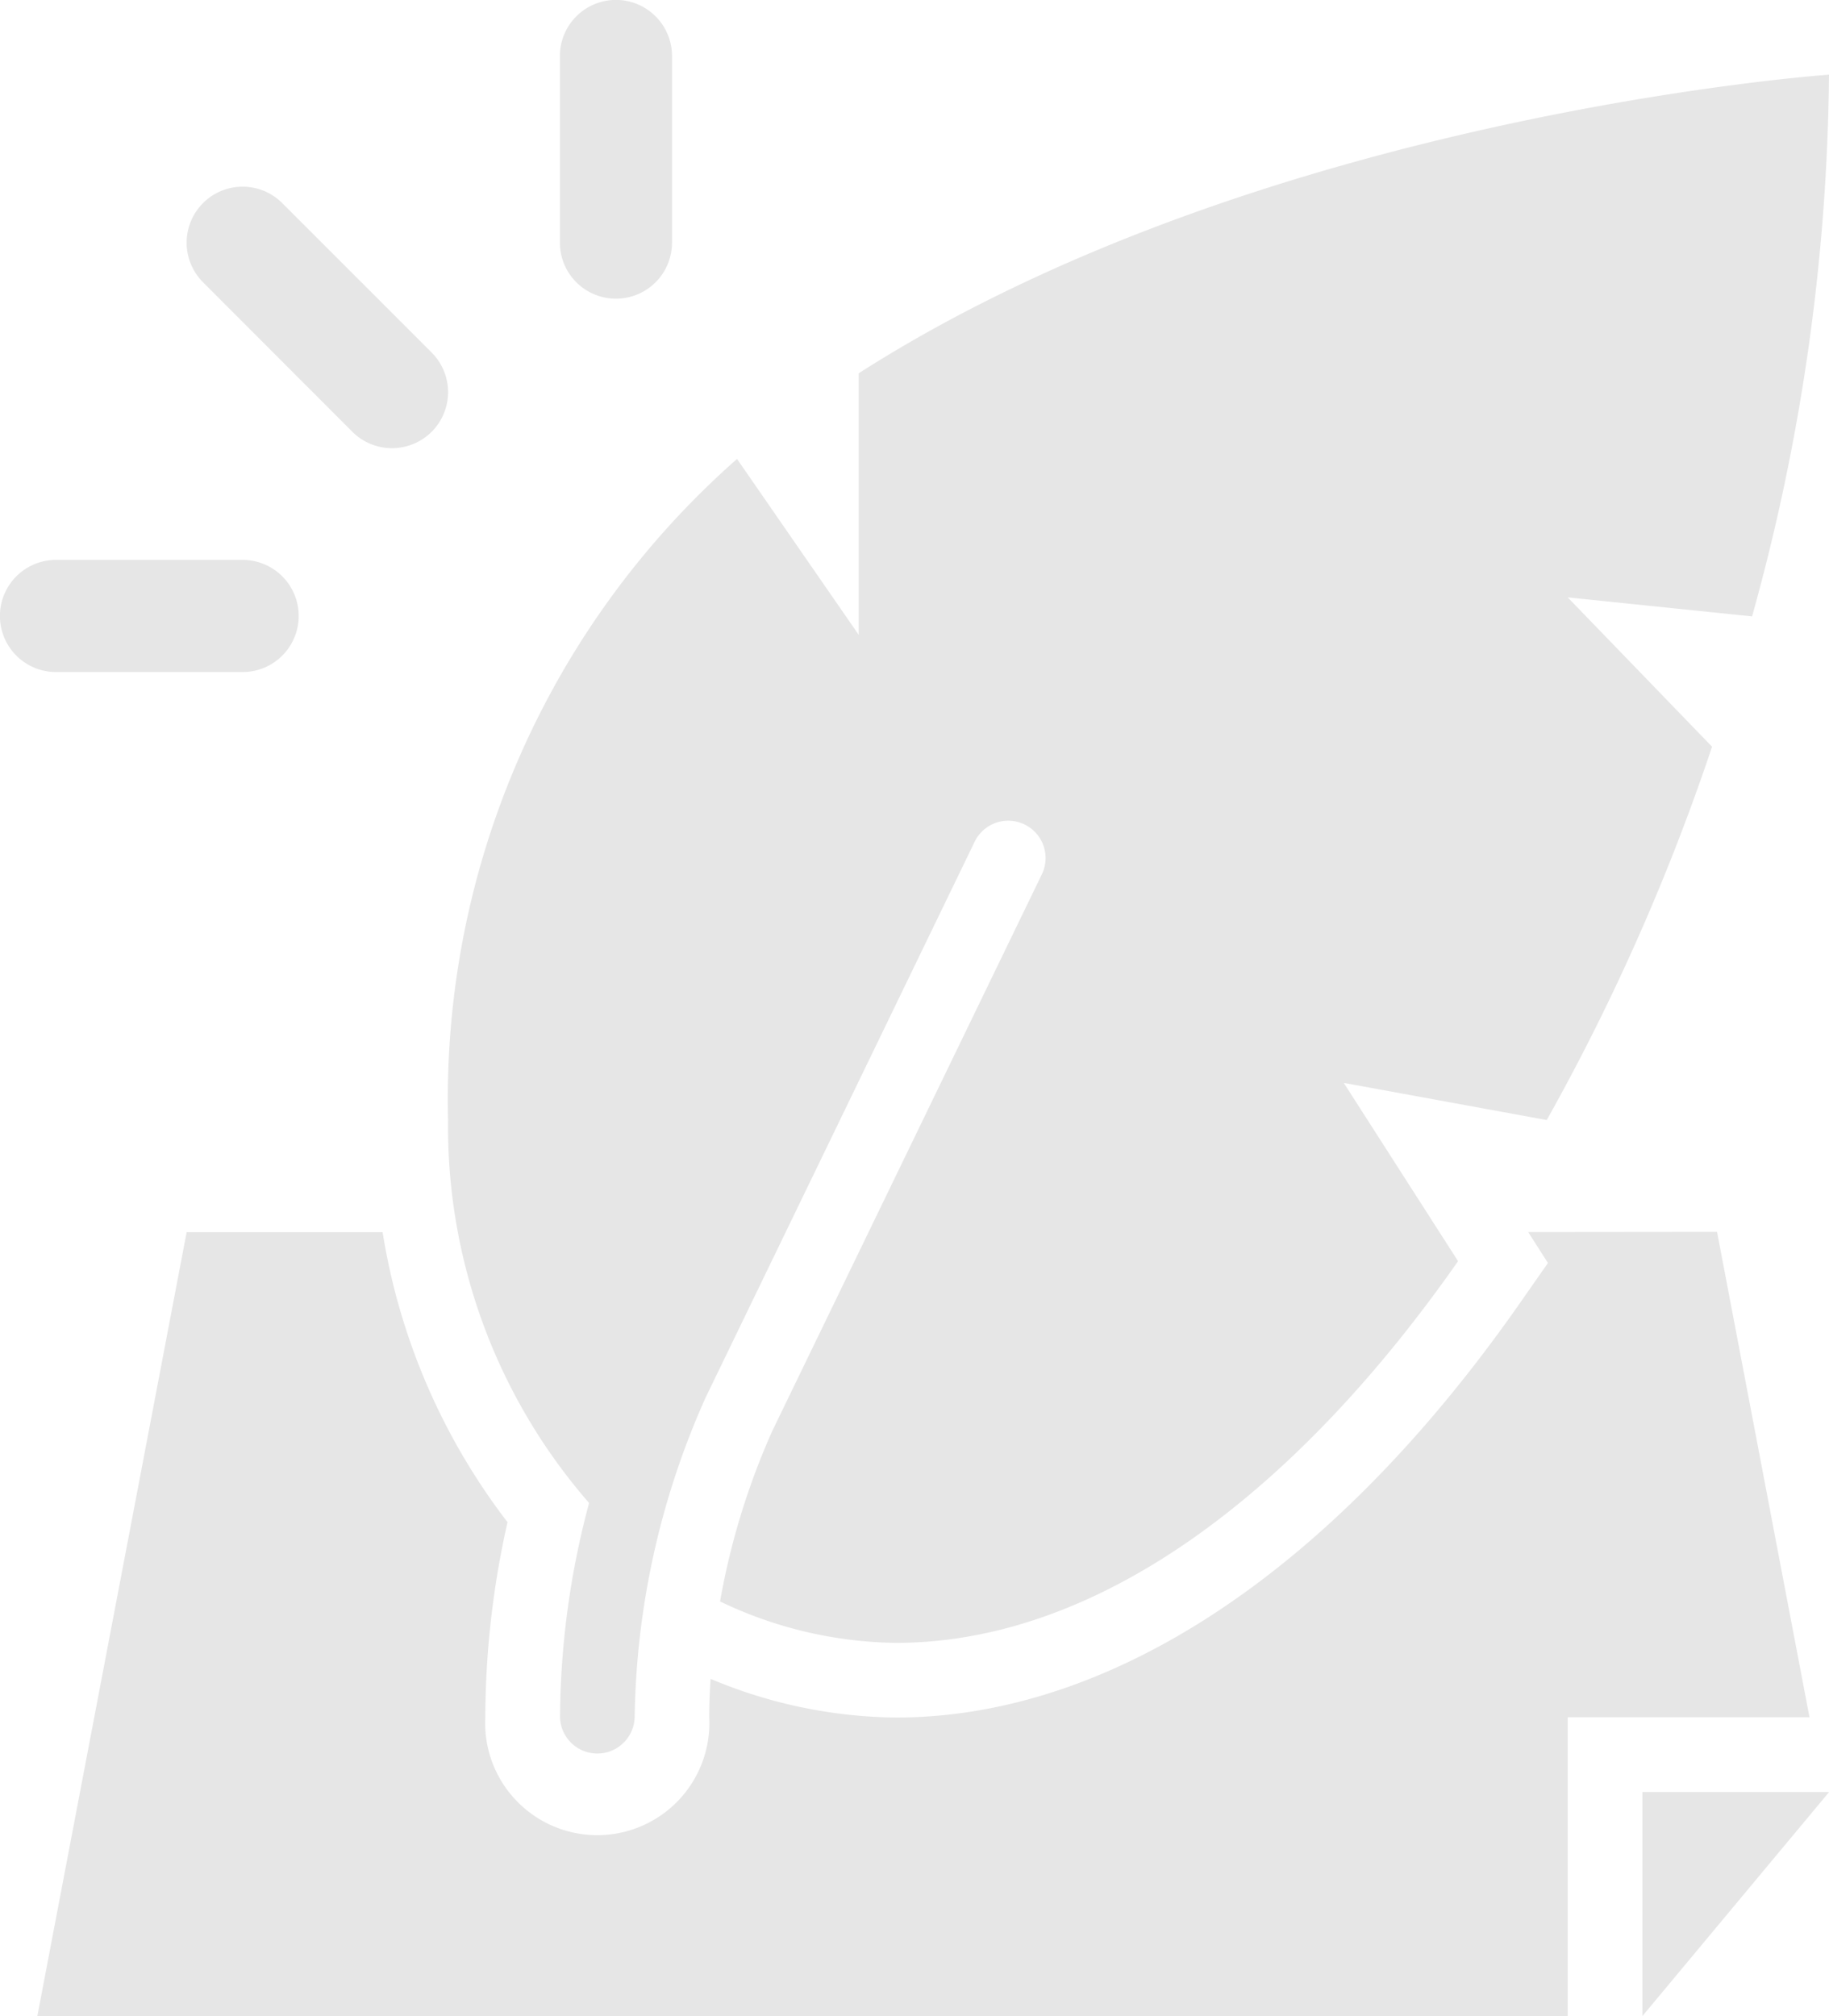<svg id="组_16" data-name="组 16" xmlns="http://www.w3.org/2000/svg" width="47.311" height="52.139" viewBox="0 0 47.311 52.139">
  <defs>
    <style>
      .cls-1 {
        fill: #e6e6e6;
      }
    </style>
  </defs>
  <path id="路径_46" data-name="路径 46" class="cls-1" d="M211.539,230.769v5.793l4.828-5.793Z" transform="translate(-169.055 -184.423)"/>
  <g id="组_15" data-name="组 15" transform="translate(0 0)">
    <g id="组_20" data-name="组 20">
      <path id="路径_47" data-name="路径 47" class="cls-1" d="M29.349,30.8a1.444,1.444,0,0,1-1.024-.424L24.463,26.51a1.448,1.448,0,0,1,2.048-2.048l3.862,3.862A1.448,1.448,0,0,1,29.349,30.8" transform="translate(-19.211 -19.21)"/>
      <path id="路径_48" data-name="路径 48" class="cls-1" d="M73.563,7.723a1.449,1.449,0,0,1-1.448-1.448V1.447a1.448,1.448,0,0,1,2.9,0V6.275a1.449,1.449,0,0,1-1.448,1.448" transform="translate(-57.632 0.001)"/>
      <path id="路径_49" data-name="路径 49" class="cls-1" d="M6.276,75.012H1.448a1.448,1.448,0,1,1,0-2.9H6.276a1.448,1.448,0,1,1,0,2.9" transform="translate(0 -57.632)"/>
      <path id="路径_50" data-name="路径 50" class="cls-1" d="M86.116,36.65a56.321,56.321,0,0,0,4.276-9.655l-3.734-3.862,4.769.492a53.72,53.72,0,0,0,1.99-14.01s-14.628,1.023-25.1,7.724V24.1l-3.146-4.547a22.054,22.054,0,0,0-7.475,17.1,14.811,14.811,0,0,0,3.648,9.9,21.772,21.772,0,0,0-.752,5.545.966.966,0,0,0,1.931,0,20.917,20.917,0,0,1,1.83-8.26l6.956-14.368a.966.966,0,1,1,1.739.841L66.086,44.684A18.781,18.781,0,0,0,64.732,49.1a10.8,10.8,0,0,0,4.547,1.071c5.285,0,10.394-3.944,14.543-9.871l-2.957-4.611Z" transform="translate(-46.106 -7.684)"/>
      <path id="路径_51" data-name="路径 51" class="cls-1" d="M43.372,158.653l.511.8-.742,1.061c-4.829,6.9-10.556,10.694-16.125,10.694a12.635,12.635,0,0,1-4.793-1c-.023.336-.035.67-.035,1a2.9,2.9,0,1,1-5.793,0,23.182,23.182,0,0,1,.575-5.052,16.6,16.6,0,0,1-3.231-7.5H8.67L4.808,178.929H44.395V171.2h6.253l-2.391-12.552Z" transform="translate(-3.842 -126.79)"/>
    </g>
  </g>
</svg>
